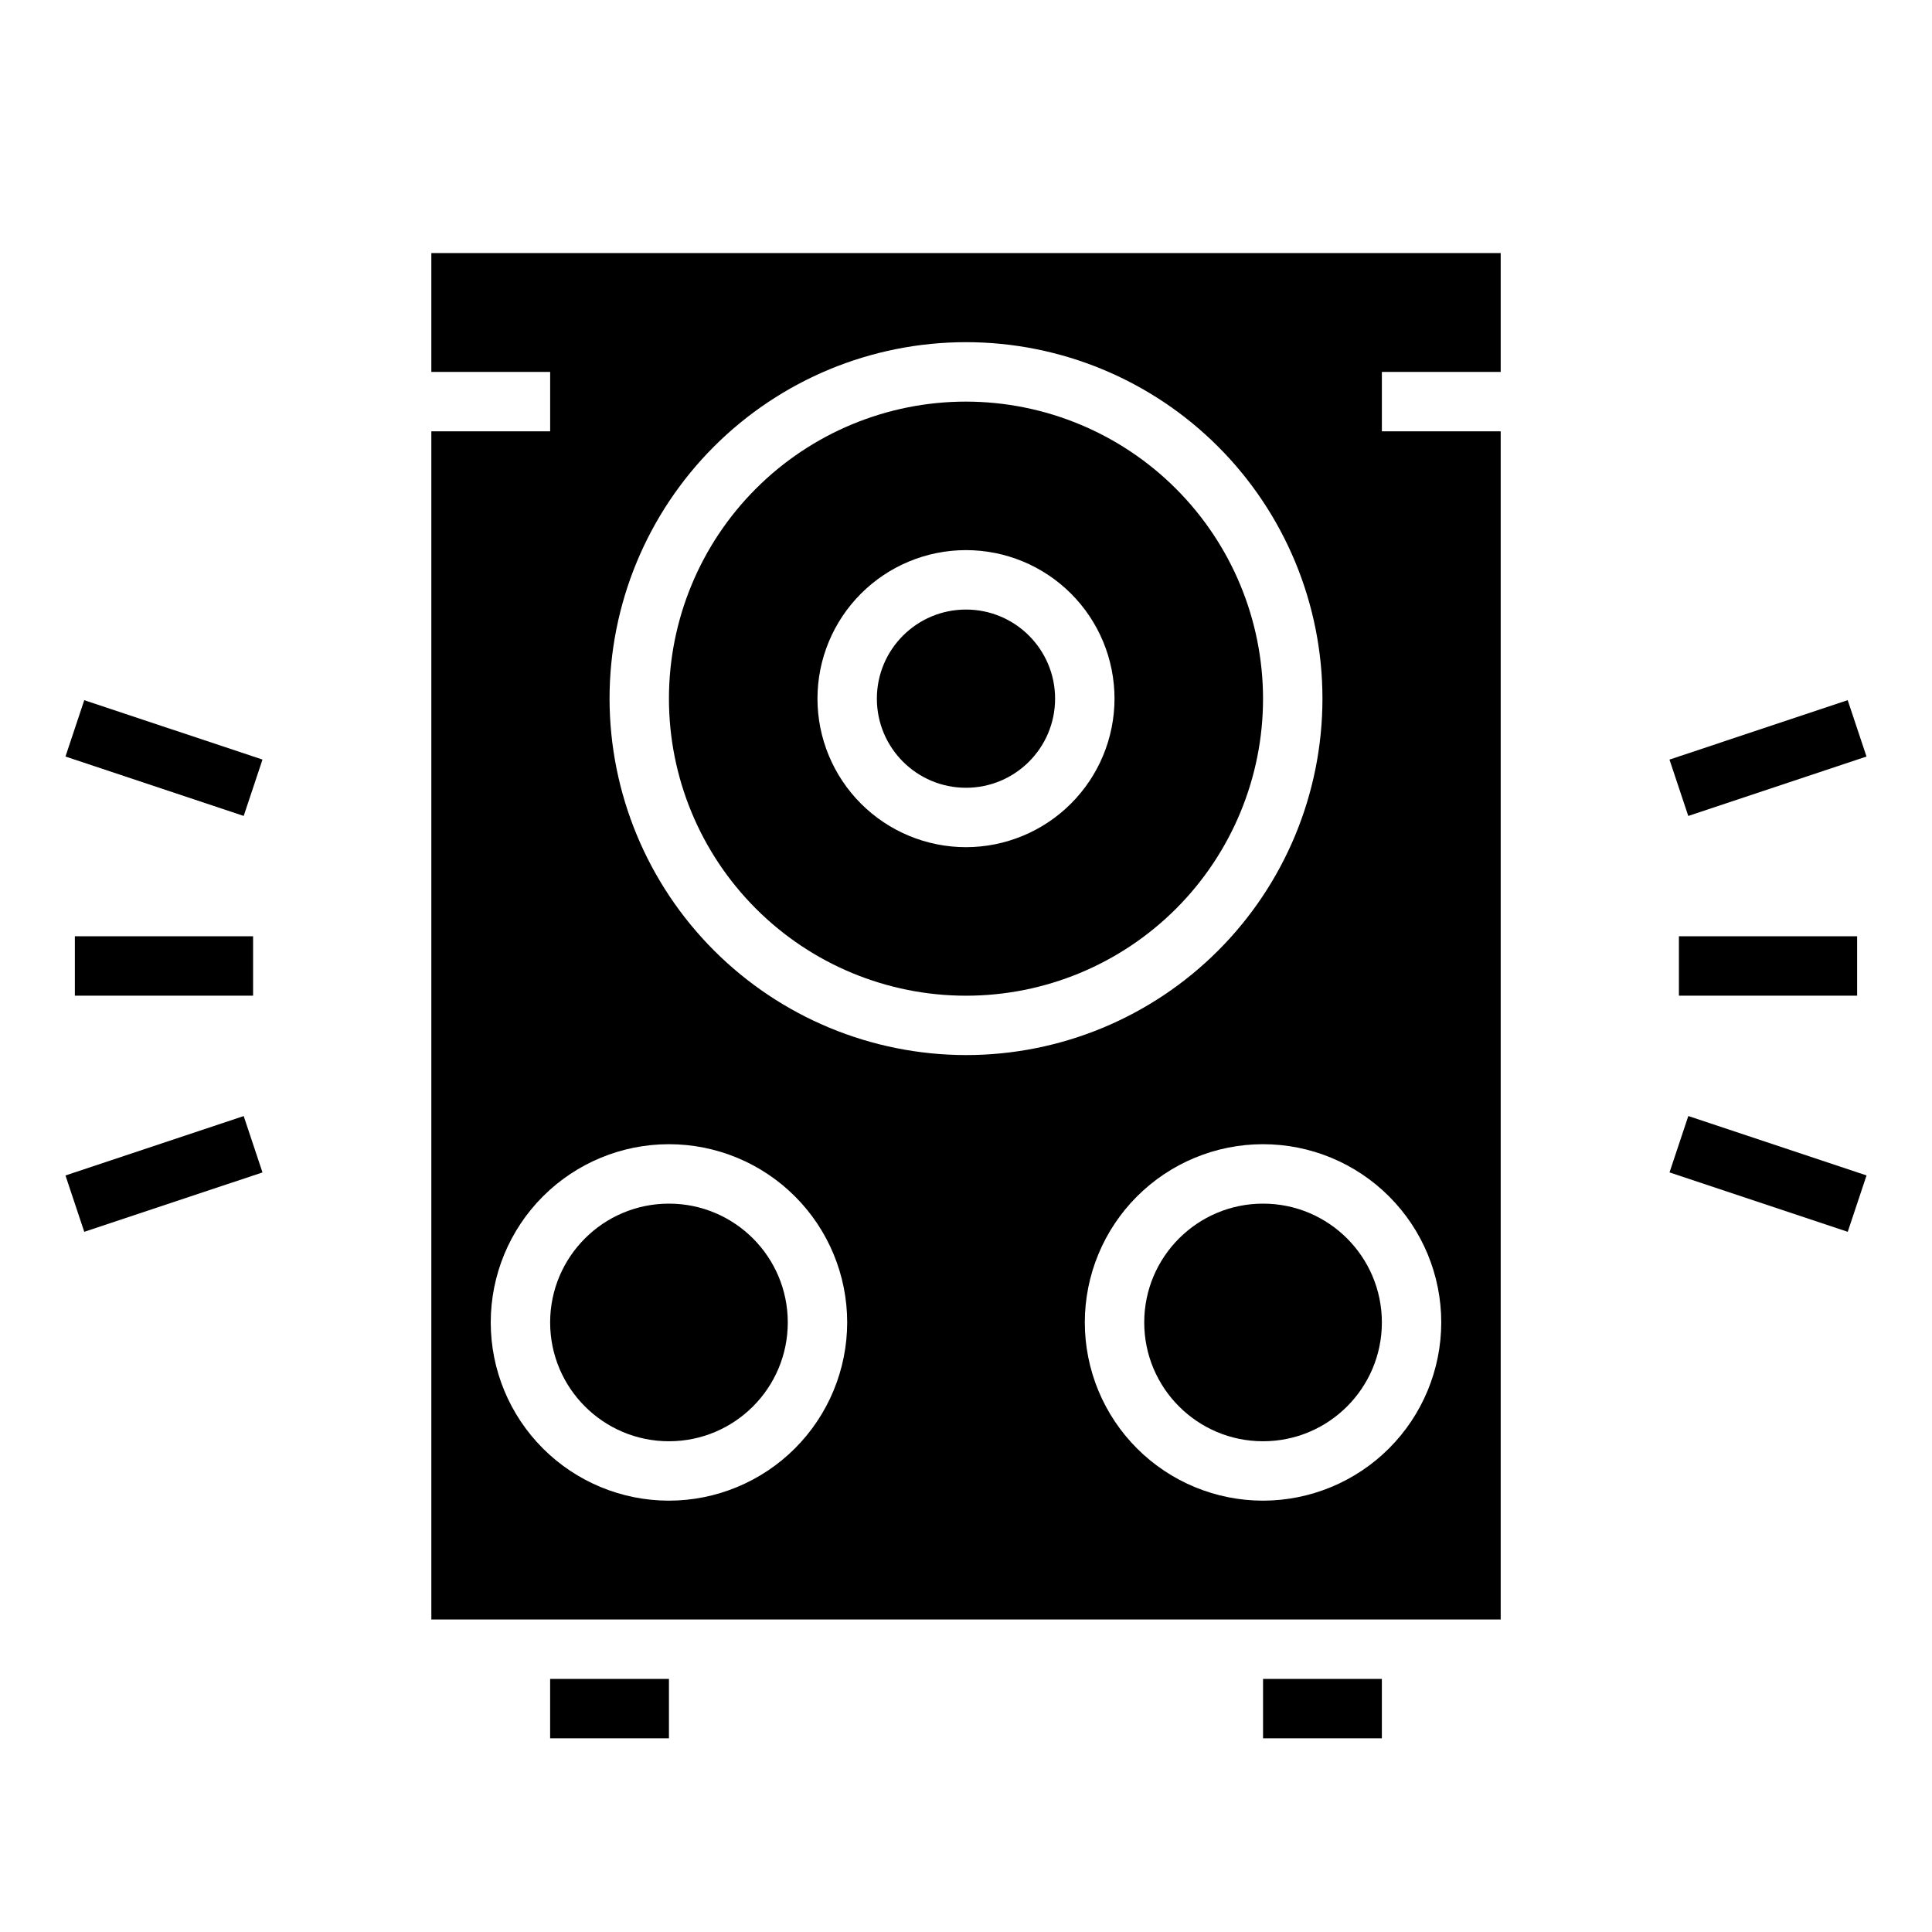 <?xml version="1.0" encoding="UTF-8"?>
<!-- Uploaded to: SVG Repo, www.svgrepo.com, Generator: SVG Repo Mixer Tools -->
<svg fill="#000000" width="800px" height="800px" version="1.1" viewBox="144 144 512 512" xmlns="http://www.w3.org/2000/svg">
 <g>
  <path d="m423.61 329.15c0 13.043-10.57 23.617-23.613 23.617s-23.617-10.574-23.617-23.617c0-13.039 10.574-23.613 23.617-23.613s23.613 10.574 23.613 23.613"/>
  <path d="m478.72 588.93h31.488v15.742h-31.488z"/>
  <path d="m510.21 494.46c0 17.391-14.098 31.488-31.488 31.488s-31.488-14.098-31.488-31.488c0-17.387 14.098-31.484 31.488-31.484s31.488 14.098 31.488 31.484"/>
  <path d="m352.77 494.46c0 17.391-14.098 31.488-31.488 31.488s-31.488-14.098-31.488-31.488c0-17.387 14.098-31.484 31.488-31.484s31.488 14.098 31.488 31.484"/>
  <path d="m400 250.43c-20.879 0-40.902 8.293-55.664 23.059-14.766 14.762-23.059 34.785-23.059 55.66 0 20.879 8.293 40.902 23.059 55.664 14.762 14.766 34.785 23.059 55.664 23.059 20.875 0 40.898-8.293 55.664-23.059 14.762-14.762 23.055-34.785 23.055-55.664-0.023-20.867-8.324-40.879-23.082-55.637-14.758-14.758-34.77-23.059-55.637-23.082zm0 118.08c-10.441 0-20.453-4.148-27.832-11.531-7.383-7.379-11.531-17.391-11.531-27.832 0-10.438 4.148-20.449 11.531-27.828 7.379-7.383 17.391-11.531 27.832-11.531 10.438 0 20.449 4.148 27.832 11.531 7.379 7.379 11.527 17.391 11.527 27.828-0.012 10.438-4.164 20.441-11.543 27.82s-17.383 11.531-27.816 11.543z"/>
  <path d="m289.79 588.93h31.488v15.742h-31.488z"/>
  <path d="m541.7 258.3h-31.488v-15.742h31.488v-31.488h-283.39v31.488h31.488v15.742h-31.488v314.88h283.39zm-220.42 283.39c-12.527 0-24.539-4.977-33.398-13.836-8.855-8.855-13.832-20.871-13.832-33.398 0-12.523 4.977-24.539 13.832-33.395 8.859-8.859 20.871-13.836 33.398-13.836s24.543 4.977 33.398 13.836c8.859 8.855 13.836 20.871 13.836 33.395-0.016 12.523-4.996 24.531-13.852 33.387-8.855 8.852-20.859 13.832-33.383 13.848zm-15.742-212.55c0-25.051 9.953-49.078 27.668-66.793 17.715-17.719 41.742-27.668 66.797-27.668 25.051 0 49.078 9.949 66.793 27.668 17.719 17.715 27.668 41.742 27.668 66.793 0 25.055-9.949 49.082-27.668 66.797-17.715 17.719-41.742 27.668-66.793 27.668-25.047-0.027-49.059-9.988-66.766-27.699-17.711-17.707-27.672-41.719-27.699-66.766zm173.18 212.55c-12.527 0-24.539-4.977-33.398-13.836-8.859-8.855-13.832-20.871-13.832-33.398 0-12.523 4.973-24.539 13.832-33.395 8.859-8.859 20.871-13.836 33.398-13.836s24.539 4.977 33.398 13.836c8.859 8.855 13.832 20.871 13.832 33.395-0.012 12.523-4.992 24.531-13.848 33.387-8.855 8.852-20.859 13.832-33.383 13.848z"/>
  <path d="m163.84 392.12h47.23v15.742h-47.23z"/>
  <path d="m161.35 344.49 4.981-14.938 47.23 15.742-4.981 14.938z"/>
  <path d="m161.35 455.51 47.23-15.742 4.981 14.938-47.23 15.742z"/>
  <path d="m588.93 392.12h47.23v15.742h-47.23z"/>
  <path d="m586.44 454.7 4.981-14.938 47.23 15.742-4.981 14.938z"/>
  <path d="m586.43 345.3 47.23-15.75 4.981 14.938-47.23 15.75z"/>
 </g>
</svg>